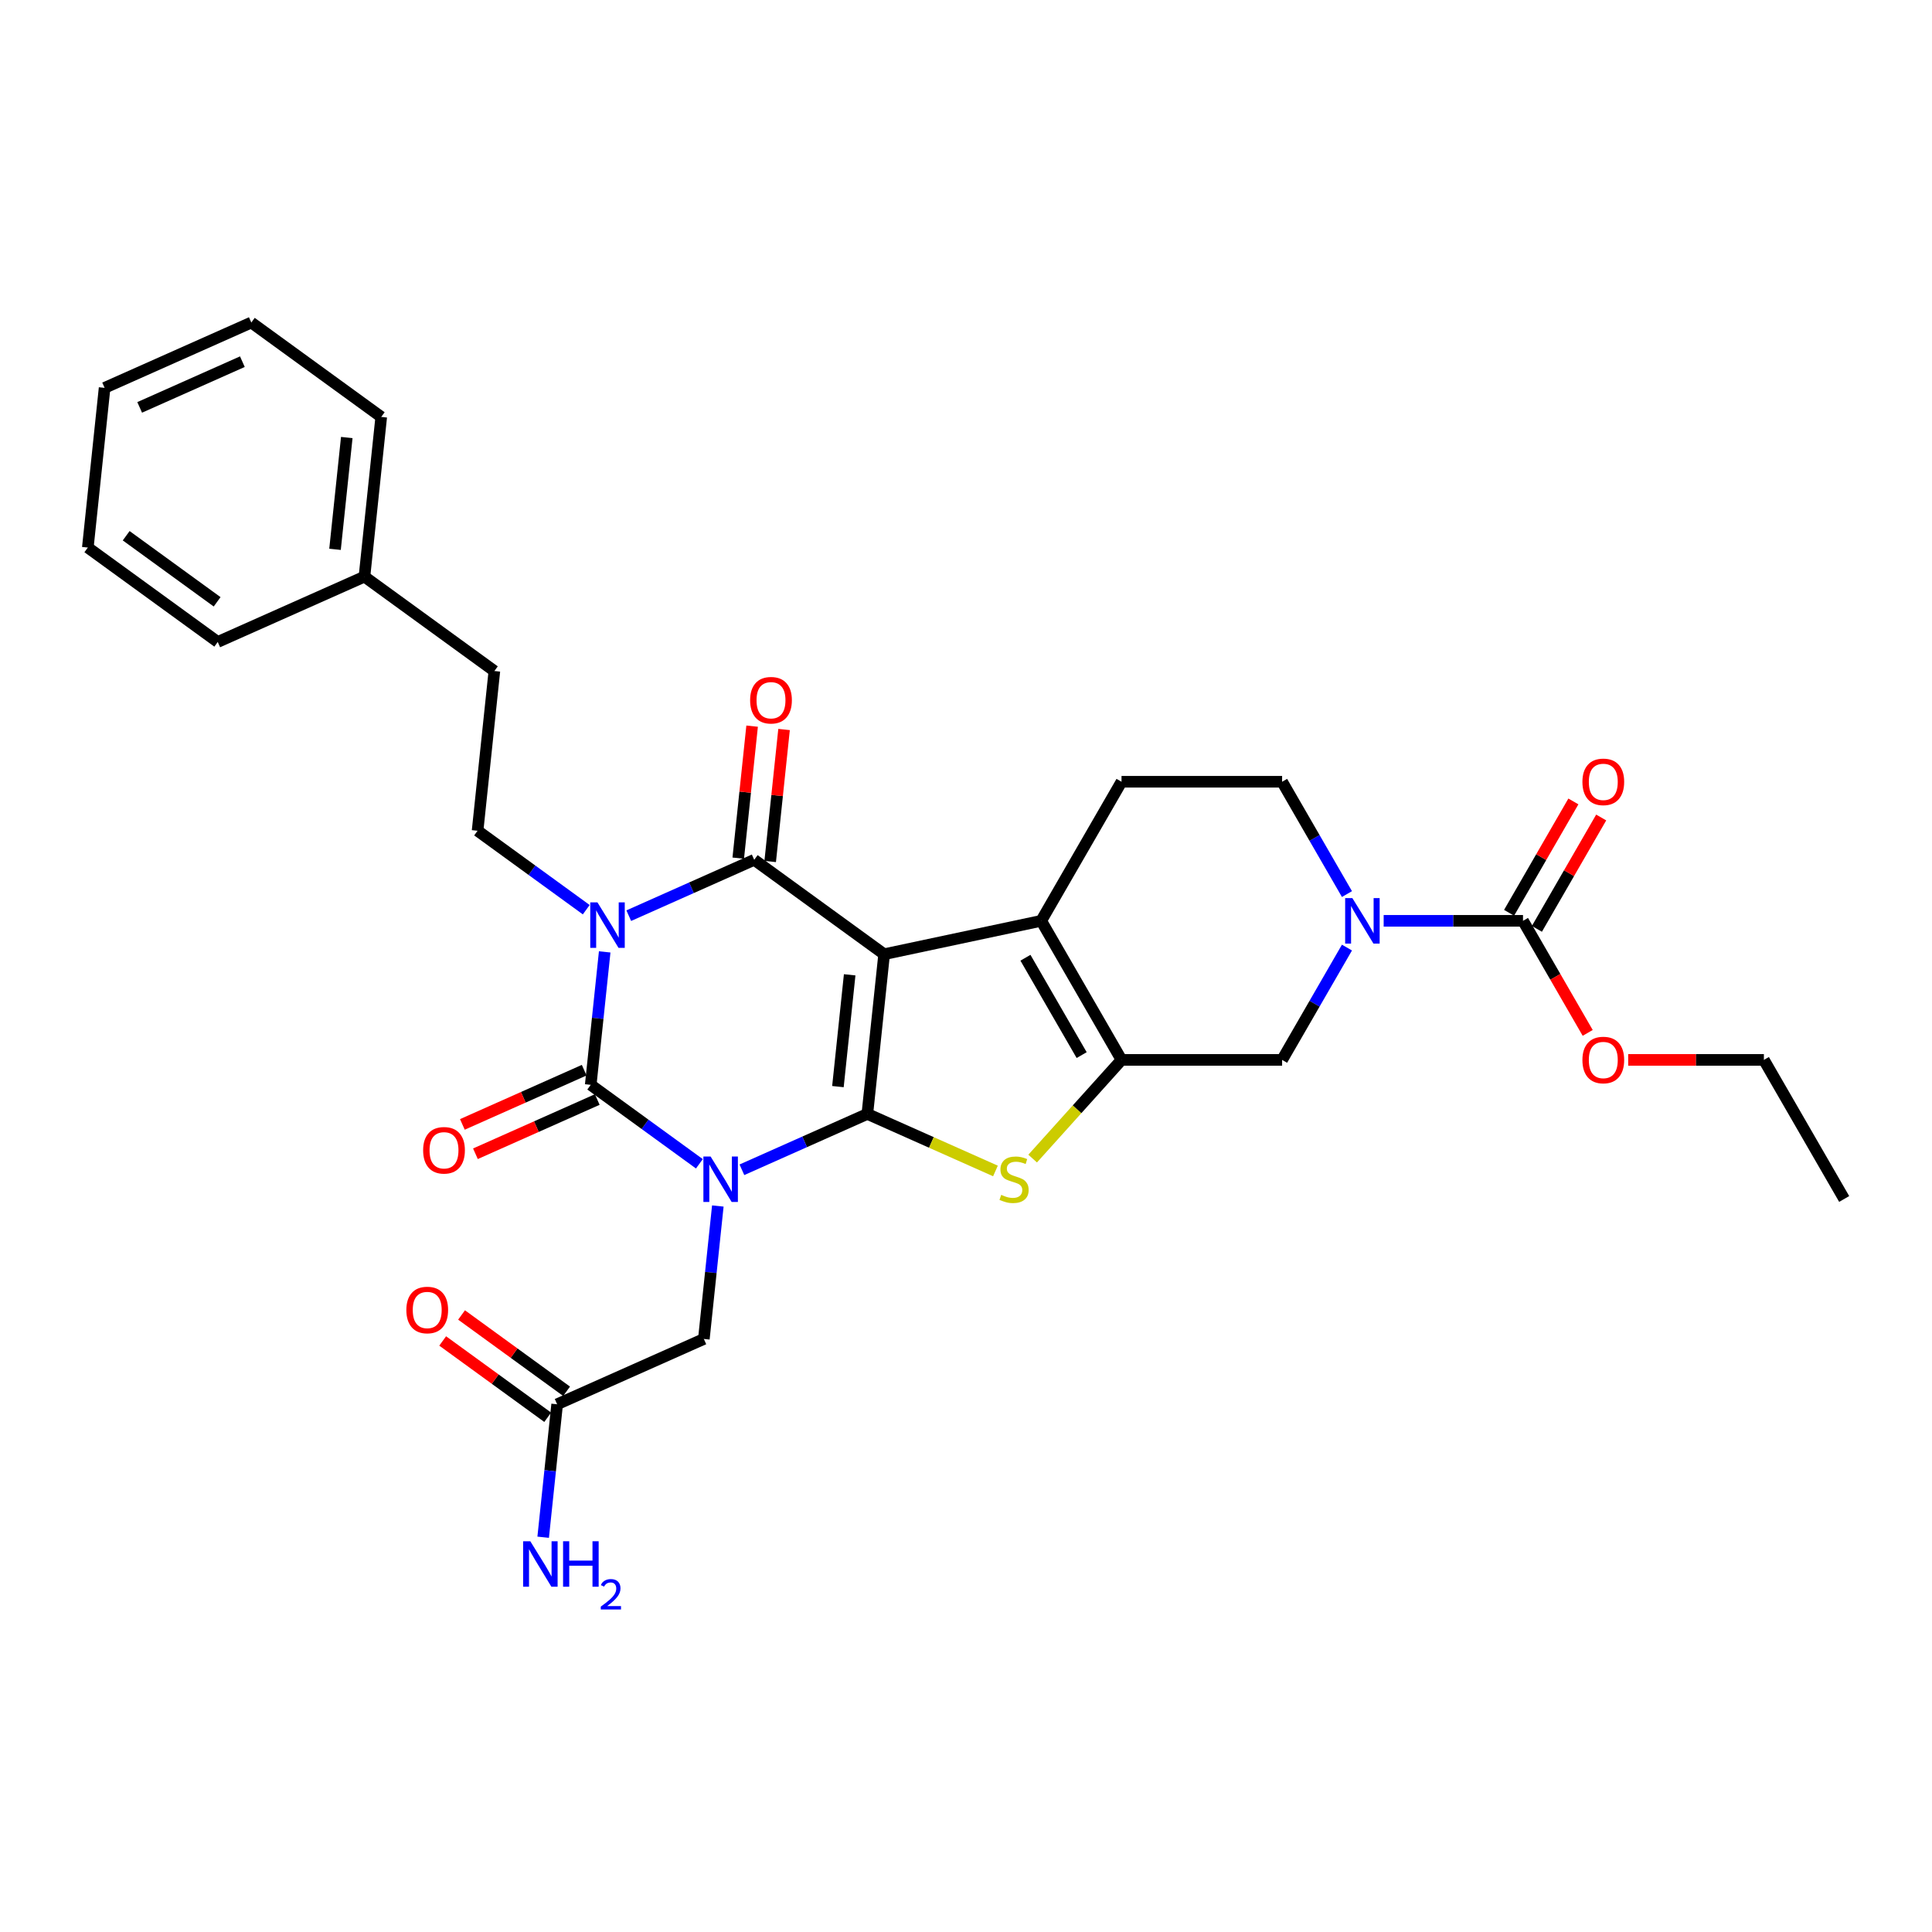 <?xml version='1.0' encoding='iso-8859-1'?>
<svg version='1.1' baseProfile='full'
              xmlns='http://www.w3.org/2000/svg'
                      xmlns:rdkit='http://www.rdkit.org/xml'
                      xmlns:xlink='http://www.w3.org/1999/xlink'
                  xml:space='preserve'
width='1000px' height='1000px' viewBox='0 0 1000 1000'>
<!-- END OF HEADER -->
<rect style='opacity:1.0;fill:#FFFFFF;stroke:none' width='1000' height='1000' x='0' y='0'> </rect>
<path class='bond-0' d='M 448.939,576.566 L 416.474,591.021' style='fill:none;fill-rule:evenodd;stroke:#000000;stroke-width:6px;stroke-linecap:butt;stroke-linejoin:miter;stroke-opacity:1' />
<path class='bond-0' d='M 416.474,591.021 L 384.008,605.475' style='fill:none;fill-rule:evenodd;stroke:#0000FF;stroke-width:6px;stroke-linecap:butt;stroke-linejoin:miter;stroke-opacity:1' />
<path class='bond-1' d='M 448.939,576.566 L 457.628,493.899' style='fill:none;fill-rule:evenodd;stroke:#000000;stroke-width:6px;stroke-linecap:butt;stroke-linejoin:miter;stroke-opacity:1' />
<path class='bond-1' d='M 433.709,562.428 L 439.791,504.562' style='fill:none;fill-rule:evenodd;stroke:#000000;stroke-width:6px;stroke-linecap:butt;stroke-linejoin:miter;stroke-opacity:1' />
<path class='bond-5' d='M 448.939,576.566 L 482.094,591.328' style='fill:none;fill-rule:evenodd;stroke:#000000;stroke-width:6px;stroke-linecap:butt;stroke-linejoin:miter;stroke-opacity:1' />
<path class='bond-5' d='M 482.094,591.328 L 515.249,606.09' style='fill:none;fill-rule:evenodd;stroke:#CCCC00;stroke-width:6px;stroke-linecap:butt;stroke-linejoin:miter;stroke-opacity:1' />
<path class='bond-3' d='M 361.998,602.379 L 333.877,581.948' style='fill:none;fill-rule:evenodd;stroke:#0000FF;stroke-width:6px;stroke-linecap:butt;stroke-linejoin:miter;stroke-opacity:1' />
<path class='bond-3' d='M 333.877,581.948 L 305.756,561.517' style='fill:none;fill-rule:evenodd;stroke:#000000;stroke-width:6px;stroke-linecap:butt;stroke-linejoin:miter;stroke-opacity:1' />
<path class='bond-11' d='M 371.547,624.223 L 367.931,658.633' style='fill:none;fill-rule:evenodd;stroke:#0000FF;stroke-width:6px;stroke-linecap:butt;stroke-linejoin:miter;stroke-opacity:1' />
<path class='bond-11' d='M 367.931,658.633 L 364.314,693.042' style='fill:none;fill-rule:evenodd;stroke:#000000;stroke-width:6px;stroke-linecap:butt;stroke-linejoin:miter;stroke-opacity:1' />
<path class='bond-4' d='M 457.628,493.899 L 390.38,445.041' style='fill:none;fill-rule:evenodd;stroke:#000000;stroke-width:6px;stroke-linecap:butt;stroke-linejoin:miter;stroke-opacity:1' />
<path class='bond-6' d='M 457.628,493.899 L 538.934,476.617' style='fill:none;fill-rule:evenodd;stroke:#000000;stroke-width:6px;stroke-linecap:butt;stroke-linejoin:miter;stroke-opacity:1' />
<path class='bond-2' d='M 325.45,473.95 L 357.915,459.496' style='fill:none;fill-rule:evenodd;stroke:#0000FF;stroke-width:6px;stroke-linecap:butt;stroke-linejoin:miter;stroke-opacity:1' />
<path class='bond-2' d='M 357.915,459.496 L 390.38,445.041' style='fill:none;fill-rule:evenodd;stroke:#000000;stroke-width:6px;stroke-linecap:butt;stroke-linejoin:miter;stroke-opacity:1' />
<path class='bond-12' d='M 303.439,470.854 L 275.318,450.423' style='fill:none;fill-rule:evenodd;stroke:#0000FF;stroke-width:6px;stroke-linecap:butt;stroke-linejoin:miter;stroke-opacity:1' />
<path class='bond-12' d='M 275.318,450.423 L 247.197,429.992' style='fill:none;fill-rule:evenodd;stroke:#000000;stroke-width:6px;stroke-linecap:butt;stroke-linejoin:miter;stroke-opacity:1' />
<path class='bond-32' d='M 312.989,492.698 L 309.372,527.108' style='fill:none;fill-rule:evenodd;stroke:#0000FF;stroke-width:6px;stroke-linecap:butt;stroke-linejoin:miter;stroke-opacity:1' />
<path class='bond-32' d='M 309.372,527.108 L 305.756,561.517' style='fill:none;fill-rule:evenodd;stroke:#000000;stroke-width:6px;stroke-linecap:butt;stroke-linejoin:miter;stroke-opacity:1' />
<path class='bond-14' d='M 302.375,553.923 L 270.849,567.96' style='fill:none;fill-rule:evenodd;stroke:#000000;stroke-width:6px;stroke-linecap:butt;stroke-linejoin:miter;stroke-opacity:1' />
<path class='bond-14' d='M 270.849,567.96 L 239.323,581.996' style='fill:none;fill-rule:evenodd;stroke:#FF0000;stroke-width:6px;stroke-linecap:butt;stroke-linejoin:miter;stroke-opacity:1' />
<path class='bond-14' d='M 309.136,569.111 L 277.61,583.147' style='fill:none;fill-rule:evenodd;stroke:#000000;stroke-width:6px;stroke-linecap:butt;stroke-linejoin:miter;stroke-opacity:1' />
<path class='bond-14' d='M 277.61,583.147 L 246.084,597.183' style='fill:none;fill-rule:evenodd;stroke:#FF0000;stroke-width:6px;stroke-linecap:butt;stroke-linejoin:miter;stroke-opacity:1' />
<path class='bond-15' d='M 398.647,445.91 L 402.237,411.75' style='fill:none;fill-rule:evenodd;stroke:#000000;stroke-width:6px;stroke-linecap:butt;stroke-linejoin:miter;stroke-opacity:1' />
<path class='bond-15' d='M 402.237,411.75 L 405.828,377.59' style='fill:none;fill-rule:evenodd;stroke:#FF0000;stroke-width:6px;stroke-linecap:butt;stroke-linejoin:miter;stroke-opacity:1' />
<path class='bond-15' d='M 382.114,444.172 L 385.704,410.012' style='fill:none;fill-rule:evenodd;stroke:#000000;stroke-width:6px;stroke-linecap:butt;stroke-linejoin:miter;stroke-opacity:1' />
<path class='bond-15' d='M 385.704,410.012 L 389.294,375.852' style='fill:none;fill-rule:evenodd;stroke:#FF0000;stroke-width:6px;stroke-linecap:butt;stroke-linejoin:miter;stroke-opacity:1' />
<path class='bond-7' d='M 534.501,599.685 L 557.498,574.144' style='fill:none;fill-rule:evenodd;stroke:#CCCC00;stroke-width:6px;stroke-linecap:butt;stroke-linejoin:miter;stroke-opacity:1' />
<path class='bond-7' d='M 557.498,574.144 L 580.495,548.603' style='fill:none;fill-rule:evenodd;stroke:#000000;stroke-width:6px;stroke-linecap:butt;stroke-linejoin:miter;stroke-opacity:1' />
<path class='bond-13' d='M 538.934,476.617 L 580.495,404.631' style='fill:none;fill-rule:evenodd;stroke:#000000;stroke-width:6px;stroke-linecap:butt;stroke-linejoin:miter;stroke-opacity:1' />
<path class='bond-31' d='M 538.934,476.617 L 580.495,548.603' style='fill:none;fill-rule:evenodd;stroke:#000000;stroke-width:6px;stroke-linecap:butt;stroke-linejoin:miter;stroke-opacity:1' />
<path class='bond-31' d='M 530.771,495.727 L 559.863,546.117' style='fill:none;fill-rule:evenodd;stroke:#000000;stroke-width:6px;stroke-linecap:butt;stroke-linejoin:miter;stroke-opacity:1' />
<path class='bond-10' d='M 580.495,548.603 L 663.617,548.603' style='fill:none;fill-rule:evenodd;stroke:#000000;stroke-width:6px;stroke-linecap:butt;stroke-linejoin:miter;stroke-opacity:1' />
<path class='bond-8' d='M 697.183,490.465 L 680.4,519.534' style='fill:none;fill-rule:evenodd;stroke:#0000FF;stroke-width:6px;stroke-linecap:butt;stroke-linejoin:miter;stroke-opacity:1' />
<path class='bond-8' d='M 680.4,519.534 L 663.617,548.603' style='fill:none;fill-rule:evenodd;stroke:#000000;stroke-width:6px;stroke-linecap:butt;stroke-linejoin:miter;stroke-opacity:1' />
<path class='bond-9' d='M 716.184,476.617 L 752.242,476.617' style='fill:none;fill-rule:evenodd;stroke:#0000FF;stroke-width:6px;stroke-linecap:butt;stroke-linejoin:miter;stroke-opacity:1' />
<path class='bond-9' d='M 752.242,476.617 L 788.301,476.617' style='fill:none;fill-rule:evenodd;stroke:#000000;stroke-width:6px;stroke-linecap:butt;stroke-linejoin:miter;stroke-opacity:1' />
<path class='bond-33' d='M 697.183,462.769 L 680.4,433.7' style='fill:none;fill-rule:evenodd;stroke:#0000FF;stroke-width:6px;stroke-linecap:butt;stroke-linejoin:miter;stroke-opacity:1' />
<path class='bond-33' d='M 680.4,433.7 L 663.617,404.631' style='fill:none;fill-rule:evenodd;stroke:#000000;stroke-width:6px;stroke-linecap:butt;stroke-linejoin:miter;stroke-opacity:1' />
<path class='bond-18' d='M 795.499,480.773 L 812.138,451.954' style='fill:none;fill-rule:evenodd;stroke:#000000;stroke-width:6px;stroke-linecap:butt;stroke-linejoin:miter;stroke-opacity:1' />
<path class='bond-18' d='M 812.138,451.954 L 828.777,423.134' style='fill:none;fill-rule:evenodd;stroke:#FF0000;stroke-width:6px;stroke-linecap:butt;stroke-linejoin:miter;stroke-opacity:1' />
<path class='bond-18' d='M 781.102,472.461 L 797.741,443.641' style='fill:none;fill-rule:evenodd;stroke:#000000;stroke-width:6px;stroke-linecap:butt;stroke-linejoin:miter;stroke-opacity:1' />
<path class='bond-18' d='M 797.741,443.641 L 814.38,414.822' style='fill:none;fill-rule:evenodd;stroke:#FF0000;stroke-width:6px;stroke-linecap:butt;stroke-linejoin:miter;stroke-opacity:1' />
<path class='bond-20' d='M 788.301,476.617 L 805.045,505.62' style='fill:none;fill-rule:evenodd;stroke:#000000;stroke-width:6px;stroke-linecap:butt;stroke-linejoin:miter;stroke-opacity:1' />
<path class='bond-20' d='M 805.045,505.62 L 821.79,534.622' style='fill:none;fill-rule:evenodd;stroke:#FF0000;stroke-width:6px;stroke-linecap:butt;stroke-linejoin:miter;stroke-opacity:1' />
<path class='bond-16' d='M 364.314,693.042 L 288.378,726.851' style='fill:none;fill-rule:evenodd;stroke:#000000;stroke-width:6px;stroke-linecap:butt;stroke-linejoin:miter;stroke-opacity:1' />
<path class='bond-22' d='M 247.197,429.992 L 255.885,347.325' style='fill:none;fill-rule:evenodd;stroke:#000000;stroke-width:6px;stroke-linecap:butt;stroke-linejoin:miter;stroke-opacity:1' />
<path class='bond-17' d='M 580.495,404.631 L 663.617,404.631' style='fill:none;fill-rule:evenodd;stroke:#000000;stroke-width:6px;stroke-linecap:butt;stroke-linejoin:miter;stroke-opacity:1' />
<path class='bond-19' d='M 293.264,720.126 L 266.082,700.378' style='fill:none;fill-rule:evenodd;stroke:#000000;stroke-width:6px;stroke-linecap:butt;stroke-linejoin:miter;stroke-opacity:1' />
<path class='bond-19' d='M 266.082,700.378 L 238.901,680.629' style='fill:none;fill-rule:evenodd;stroke:#FF0000;stroke-width:6px;stroke-linecap:butt;stroke-linejoin:miter;stroke-opacity:1' />
<path class='bond-19' d='M 283.492,733.576 L 256.311,713.827' style='fill:none;fill-rule:evenodd;stroke:#000000;stroke-width:6px;stroke-linecap:butt;stroke-linejoin:miter;stroke-opacity:1' />
<path class='bond-19' d='M 256.311,713.827 L 229.129,694.078' style='fill:none;fill-rule:evenodd;stroke:#FF0000;stroke-width:6px;stroke-linecap:butt;stroke-linejoin:miter;stroke-opacity:1' />
<path class='bond-21' d='M 288.378,726.851 L 284.762,761.26' style='fill:none;fill-rule:evenodd;stroke:#000000;stroke-width:6px;stroke-linecap:butt;stroke-linejoin:miter;stroke-opacity:1' />
<path class='bond-21' d='M 284.762,761.26 L 281.145,795.67' style='fill:none;fill-rule:evenodd;stroke:#0000FF;stroke-width:6px;stroke-linecap:butt;stroke-linejoin:miter;stroke-opacity:1' />
<path class='bond-24' d='M 842.746,548.603 L 877.865,548.603' style='fill:none;fill-rule:evenodd;stroke:#FF0000;stroke-width:6px;stroke-linecap:butt;stroke-linejoin:miter;stroke-opacity:1' />
<path class='bond-24' d='M 877.865,548.603 L 912.984,548.603' style='fill:none;fill-rule:evenodd;stroke:#000000;stroke-width:6px;stroke-linecap:butt;stroke-linejoin:miter;stroke-opacity:1' />
<path class='bond-23' d='M 255.885,347.325 L 188.638,298.467' style='fill:none;fill-rule:evenodd;stroke:#000000;stroke-width:6px;stroke-linecap:butt;stroke-linejoin:miter;stroke-opacity:1' />
<path class='bond-25' d='M 188.638,298.467 L 197.327,215.8' style='fill:none;fill-rule:evenodd;stroke:#000000;stroke-width:6px;stroke-linecap:butt;stroke-linejoin:miter;stroke-opacity:1' />
<path class='bond-25' d='M 173.408,284.329 L 179.49,226.462' style='fill:none;fill-rule:evenodd;stroke:#000000;stroke-width:6px;stroke-linecap:butt;stroke-linejoin:miter;stroke-opacity:1' />
<path class='bond-26' d='M 188.638,298.467 L 112.702,332.276' style='fill:none;fill-rule:evenodd;stroke:#000000;stroke-width:6px;stroke-linecap:butt;stroke-linejoin:miter;stroke-opacity:1' />
<path class='bond-27' d='M 912.984,548.603 L 954.545,620.589' style='fill:none;fill-rule:evenodd;stroke:#000000;stroke-width:6px;stroke-linecap:butt;stroke-linejoin:miter;stroke-opacity:1' />
<path class='bond-29' d='M 197.327,215.8 L 130.079,166.942' style='fill:none;fill-rule:evenodd;stroke:#000000;stroke-width:6px;stroke-linecap:butt;stroke-linejoin:miter;stroke-opacity:1' />
<path class='bond-28' d='M 112.702,332.276 L 45.455,283.418' style='fill:none;fill-rule:evenodd;stroke:#000000;stroke-width:6px;stroke-linecap:butt;stroke-linejoin:miter;stroke-opacity:1' />
<path class='bond-28' d='M 112.386,311.498 L 65.313,277.297' style='fill:none;fill-rule:evenodd;stroke:#000000;stroke-width:6px;stroke-linecap:butt;stroke-linejoin:miter;stroke-opacity:1' />
<path class='bond-30' d='M 45.455,283.418 L 54.143,200.751' style='fill:none;fill-rule:evenodd;stroke:#000000;stroke-width:6px;stroke-linecap:butt;stroke-linejoin:miter;stroke-opacity:1' />
<path class='bond-34' d='M 130.079,166.942 L 54.143,200.751' style='fill:none;fill-rule:evenodd;stroke:#000000;stroke-width:6px;stroke-linecap:butt;stroke-linejoin:miter;stroke-opacity:1' />
<path class='bond-34' d='M 125.451,187.2 L 72.295,210.866' style='fill:none;fill-rule:evenodd;stroke:#000000;stroke-width:6px;stroke-linecap:butt;stroke-linejoin:miter;stroke-opacity:1' />
<path  class='atom-1' d='M 367.799 598.605
L 375.513 611.073
Q 376.278 612.304, 377.508 614.531
Q 378.738 616.759, 378.805 616.892
L 378.805 598.605
L 381.93 598.605
L 381.93 622.145
L 378.705 622.145
L 370.426 608.513
Q 369.462 606.917, 368.431 605.089
Q 367.434 603.26, 367.135 602.695
L 367.135 622.145
L 364.076 622.145
L 364.076 598.605
L 367.799 598.605
' fill='#0000FF'/>
<path  class='atom-3' d='M 309.241 467.08
L 316.954 479.548
Q 317.719 480.778, 318.949 483.006
Q 320.18 485.234, 320.246 485.367
L 320.246 467.08
L 323.372 467.08
L 323.372 490.62
L 320.146 490.62
L 311.867 476.988
Q 310.903 475.392, 309.872 473.563
Q 308.875 471.735, 308.576 471.17
L 308.576 490.62
L 305.517 490.62
L 305.517 467.08
L 309.241 467.08
' fill='#0000FF'/>
<path  class='atom-6' d='M 518.225 618.455
Q 518.491 618.554, 519.588 619.02
Q 520.686 619.485, 521.883 619.785
Q 523.113 620.051, 524.31 620.051
Q 526.538 620.051, 527.834 618.987
Q 529.131 617.889, 529.131 615.994
Q 529.131 614.697, 528.466 613.9
Q 527.834 613.102, 526.837 612.669
Q 525.839 612.237, 524.177 611.738
Q 522.082 611.107, 520.819 610.508
Q 519.588 609.91, 518.691 608.646
Q 517.826 607.383, 517.826 605.255
Q 517.826 602.296, 519.821 600.467
Q 521.849 598.638, 525.839 598.638
Q 528.566 598.638, 531.658 599.935
L 530.893 602.495
Q 528.067 601.331, 525.939 601.331
Q 523.645 601.331, 522.381 602.296
Q 521.118 603.227, 521.151 604.856
Q 521.151 606.119, 521.783 606.884
Q 522.448 607.649, 523.379 608.081
Q 524.343 608.513, 525.939 609.012
Q 528.067 609.677, 529.33 610.342
Q 530.594 611.007, 531.492 612.37
Q 532.423 613.7, 532.423 615.994
Q 532.423 619.253, 530.228 621.015
Q 528.067 622.744, 524.443 622.744
Q 522.348 622.744, 520.752 622.278
Q 519.189 621.846, 517.328 621.081
L 518.225 618.455
' fill='#CCCC00'/>
<path  class='atom-9' d='M 699.975 464.847
L 707.689 477.315
Q 708.453 478.546, 709.684 480.773
Q 710.914 483.001, 710.98 483.134
L 710.98 464.847
L 714.106 464.847
L 714.106 488.387
L 710.881 488.387
L 702.602 474.755
Q 701.637 473.159, 700.607 471.331
Q 699.609 469.502, 699.31 468.937
L 699.31 488.387
L 696.251 488.387
L 696.251 464.847
L 699.975 464.847
' fill='#0000FF'/>
<path  class='atom-15' d='M 219.014 595.392
Q 219.014 589.74, 221.806 586.581
Q 224.599 583.423, 229.819 583.423
Q 235.04 583.423, 237.832 586.581
Q 240.625 589.74, 240.625 595.392
Q 240.625 601.111, 237.799 604.37
Q 234.973 607.595, 229.819 607.595
Q 224.633 607.595, 221.806 604.37
Q 219.014 601.145, 219.014 595.392
M 229.819 604.935
Q 233.41 604.935, 235.339 602.541
Q 237.3 600.114, 237.3 595.392
Q 237.3 590.771, 235.339 588.443
Q 233.41 586.083, 229.819 586.083
Q 226.229 586.083, 224.267 588.41
Q 222.338 590.738, 222.338 595.392
Q 222.338 600.147, 224.267 602.541
Q 226.229 604.935, 229.819 604.935
' fill='#FF0000'/>
<path  class='atom-16' d='M 388.263 362.441
Q 388.263 356.788, 391.056 353.63
Q 393.849 350.471, 399.069 350.471
Q 404.289 350.471, 407.082 353.63
Q 409.875 356.788, 409.875 362.441
Q 409.875 368.159, 407.049 371.418
Q 404.222 374.643, 399.069 374.643
Q 393.882 374.643, 391.056 371.418
Q 388.263 368.193, 388.263 362.441
M 399.069 371.983
Q 402.66 371.983, 404.588 369.589
Q 406.55 367.162, 406.55 362.441
Q 406.55 357.819, 404.588 355.492
Q 402.66 353.131, 399.069 353.131
Q 395.478 353.131, 393.516 355.458
Q 391.588 357.786, 391.588 362.441
Q 391.588 367.195, 393.516 369.589
Q 395.478 371.983, 399.069 371.983
' fill='#FF0000'/>
<path  class='atom-19' d='M 819.056 404.698
Q 819.056 399.045, 821.849 395.887
Q 824.642 392.728, 829.862 392.728
Q 835.082 392.728, 837.875 395.887
Q 840.668 399.045, 840.668 404.698
Q 840.668 410.416, 837.842 413.675
Q 835.015 416.9, 829.862 416.9
Q 824.675 416.9, 821.849 413.675
Q 819.056 410.45, 819.056 404.698
M 829.862 414.24
Q 833.453 414.24, 835.381 411.846
Q 837.343 409.419, 837.343 404.698
Q 837.343 400.076, 835.381 397.748
Q 833.453 395.388, 829.862 395.388
Q 826.271 395.388, 824.309 397.715
Q 822.381 400.043, 822.381 404.698
Q 822.381 409.452, 824.309 411.846
Q 826.271 414.24, 829.862 414.24
' fill='#FF0000'/>
<path  class='atom-20' d='M 210.325 678.059
Q 210.325 672.407, 213.118 669.248
Q 215.911 666.09, 221.131 666.09
Q 226.351 666.09, 229.144 669.248
Q 231.937 672.407, 231.937 678.059
Q 231.937 683.778, 229.111 687.037
Q 226.284 690.262, 221.131 690.262
Q 215.944 690.262, 213.118 687.037
Q 210.325 683.812, 210.325 678.059
M 221.131 687.602
Q 224.722 687.602, 226.65 685.208
Q 228.612 682.781, 228.612 678.059
Q 228.612 673.438, 226.65 671.11
Q 224.722 668.75, 221.131 668.75
Q 217.54 668.75, 215.578 671.077
Q 213.65 673.405, 213.65 678.059
Q 213.65 682.814, 215.578 685.208
Q 217.54 687.602, 221.131 687.602
' fill='#FF0000'/>
<path  class='atom-21' d='M 819.056 548.67
Q 819.056 543.017, 821.849 539.859
Q 824.642 536.7, 829.862 536.7
Q 835.082 536.7, 837.875 539.859
Q 840.668 543.017, 840.668 548.67
Q 840.668 554.388, 837.842 557.647
Q 835.015 560.872, 829.862 560.872
Q 824.675 560.872, 821.849 557.647
Q 819.056 554.422, 819.056 548.67
M 829.862 558.212
Q 833.453 558.212, 835.381 555.818
Q 837.343 553.391, 837.343 548.67
Q 837.343 544.048, 835.381 541.721
Q 833.453 539.36, 829.862 539.36
Q 826.271 539.36, 824.309 541.687
Q 822.381 544.015, 822.381 548.67
Q 822.381 553.424, 824.309 555.818
Q 826.271 558.212, 829.862 558.212
' fill='#FF0000'/>
<path  class='atom-22' d='M 274.486 797.748
L 282.2 810.216
Q 282.965 811.447, 284.195 813.674
Q 285.425 815.902, 285.492 816.035
L 285.492 797.748
L 288.617 797.748
L 288.617 821.288
L 285.392 821.288
L 277.113 807.656
Q 276.149 806.06, 275.118 804.231
Q 274.12 802.403, 273.821 801.838
L 273.821 821.288
L 270.762 821.288
L 270.762 797.748
L 274.486 797.748
' fill='#0000FF'/>
<path  class='atom-22' d='M 291.443 797.748
L 294.635 797.748
L 294.635 807.756
L 306.671 807.756
L 306.671 797.748
L 309.863 797.748
L 309.863 821.288
L 306.671 821.288
L 306.671 810.416
L 294.635 810.416
L 294.635 821.288
L 291.443 821.288
L 291.443 797.748
' fill='#0000FF'/>
<path  class='atom-22' d='M 311.004 820.462
Q 311.575 818.992, 312.935 818.18
Q 314.296 817.346, 316.183 817.346
Q 318.531 817.346, 319.848 818.619
Q 321.164 819.892, 321.164 822.152
Q 321.164 824.456, 319.453 826.607
Q 317.763 828.757, 314.252 831.303
L 321.428 831.303
L 321.428 833.058
L 310.96 833.058
L 310.96 831.588
Q 313.857 829.525, 315.569 827.989
Q 317.302 826.453, 318.136 825.071
Q 318.97 823.688, 318.97 822.262
Q 318.97 820.77, 318.224 819.936
Q 317.478 819.102, 316.183 819.102
Q 314.932 819.102, 314.098 819.606
Q 313.264 820.111, 312.672 821.23
L 311.004 820.462
' fill='#0000FF'/>
</svg>
